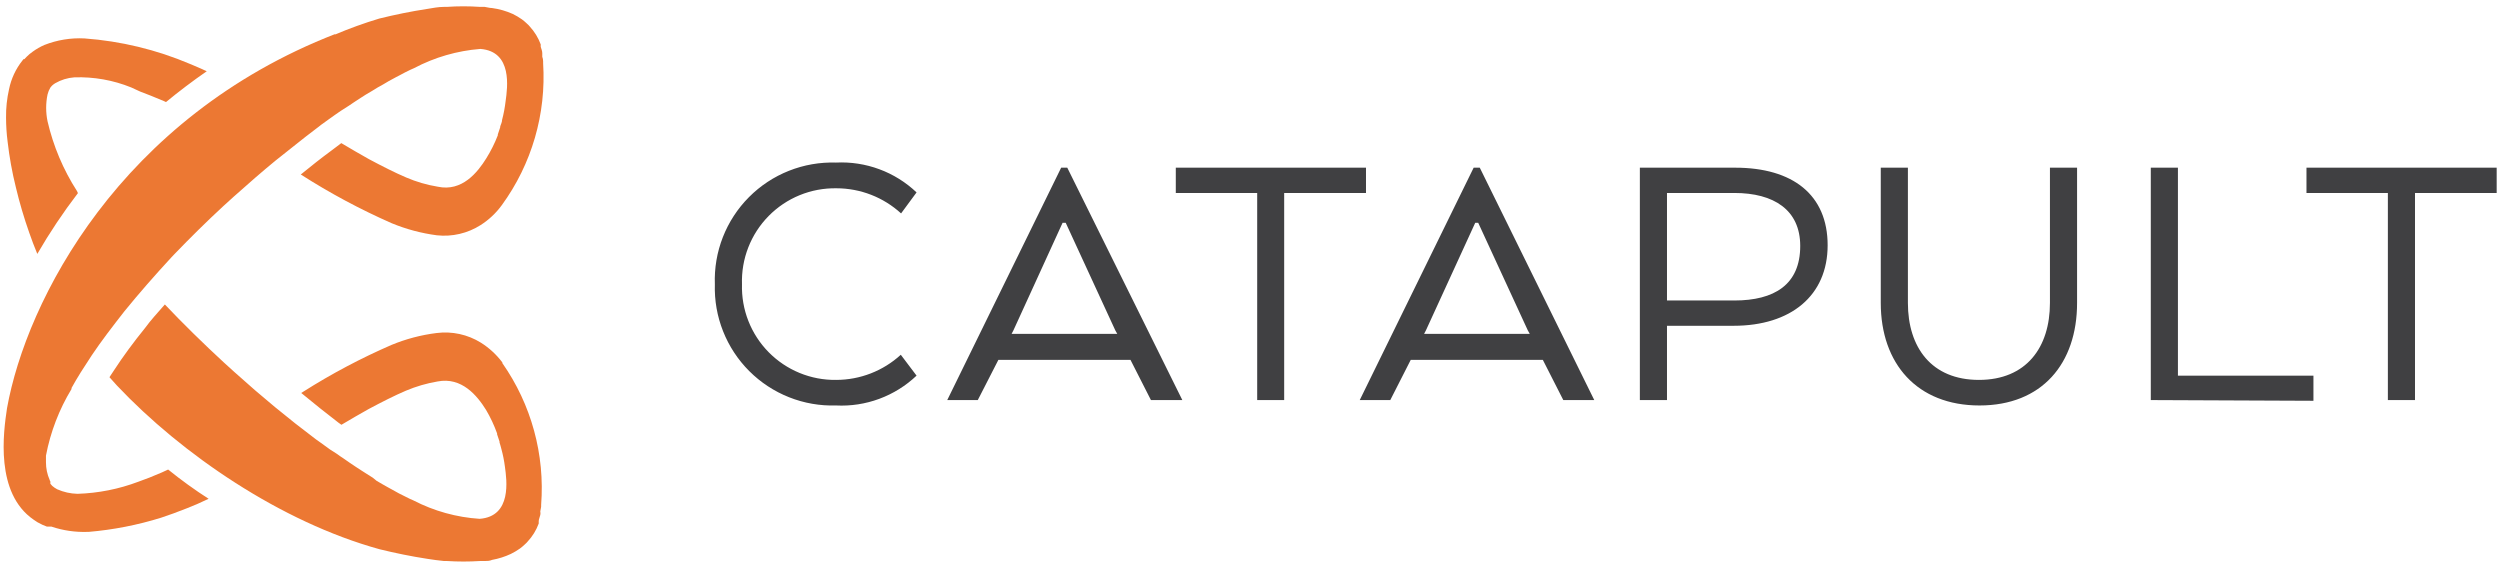 <svg width="176" height="40" viewBox="0 0 176 40" fill="none" xmlns="http://www.w3.org/2000/svg">
<path d="M64.526 26.445C63.772 27.16 62.881 27.715 61.906 28.076C60.932 28.438 59.894 28.597 58.856 28.545C57.726 28.58 56.602 28.383 55.551 27.966C54.501 27.55 53.546 26.923 52.747 26.124C51.948 25.325 51.321 24.37 50.905 23.32C50.488 22.269 50.291 21.145 50.326 20.015C50.284 18.882 50.476 17.752 50.889 16.696C51.303 15.64 51.929 14.68 52.729 13.877C53.529 13.073 54.486 12.442 55.54 12.024C56.594 11.606 57.722 11.409 58.856 11.445C59.894 11.393 60.932 11.553 61.906 11.914C62.881 12.274 63.772 12.83 64.526 13.545L63.436 15.025C62.194 13.887 60.571 13.256 58.886 13.255C57.999 13.24 57.118 13.405 56.297 13.74C55.476 14.076 54.732 14.575 54.11 15.208C53.488 15.84 53.001 16.592 52.679 17.419C52.357 18.245 52.206 19.128 52.236 20.015C52.21 20.897 52.363 21.776 52.686 22.597C53.009 23.419 53.495 24.167 54.114 24.795C54.734 25.424 55.474 25.921 56.291 26.256C57.107 26.591 57.983 26.758 58.866 26.745C60.55 26.744 62.174 26.113 63.416 24.975L64.526 26.445ZM74.706 11.805H75.136L83.236 28.165H81.026L79.586 25.335H70.286L68.836 28.165H66.686L74.706 11.805ZM75.026 15.685H74.806L71.346 23.255L71.216 23.505H78.656L78.516 23.255L75.026 15.685ZM82.776 11.805H96.166V13.585H90.406V28.165H88.506V13.585H82.776V11.805ZM103.746 11.805H104.176L112.236 28.165H110.056L108.616 25.335H99.316L97.876 28.165H95.726L103.746 11.805ZM104.066 15.685H103.856L100.386 23.255L100.256 23.505H107.696L107.556 23.255L104.066 15.685ZM115.446 11.805H122.156C126.216 11.805 128.666 13.715 128.666 17.265C128.666 20.815 126.076 22.935 122.046 22.935H117.356V28.165H115.446V11.805ZM122.096 13.585H117.356V21.155H122.096C124.906 21.155 126.736 20.045 126.736 17.315C126.736 14.775 124.876 13.585 122.096 13.585ZM132.406 21.325V11.805H134.316V21.325C134.316 24.455 135.976 26.745 139.316 26.745C142.656 26.745 144.316 24.455 144.316 21.325V11.805H146.226V21.325C146.226 25.605 143.746 28.545 139.356 28.545C134.966 28.545 132.406 25.605 132.406 21.325ZM151.416 28.165V11.805H153.326V26.445H162.866V28.215L151.416 28.165ZM162.376 11.805H175.766V13.585H170.016V28.165H168.106V13.585H162.376V11.805Z" fill="#404042"/>
<path d="M38.236 4.445C38.231 4.405 38.231 4.365 38.236 4.325C38.236 4.205 38.216 4.095 38.176 3.995C38.181 3.912 38.181 3.828 38.176 3.745C38.176 3.585 38.106 3.435 38.066 3.295V3.125C37.892 2.654 37.627 2.223 37.286 1.855L37.206 1.765L37.056 1.625C36.958 1.532 36.855 1.445 36.746 1.365C36.543 1.222 36.329 1.095 36.106 0.985C35.639 0.775 35.143 0.633 34.636 0.565C34.456 0.565 34.286 0.505 34.126 0.485H33.796C33.013 0.43 32.228 0.43 31.446 0.485H31.246C30.856 0.485 30.466 0.565 30.096 0.625C28.916 0.805 27.806 1.035 26.706 1.305C25.635 1.626 24.584 2.007 23.556 2.445L23.626 2.385C8.436 8.285 1.856 21.175 0.496 28.725C0.236 30.445 -0.354 34.715 2.366 36.585L2.636 36.765L2.986 36.945L3.306 37.075H3.626C4.437 37.348 5.29 37.473 6.146 37.445H6.236C7.97 37.298 9.684 36.963 11.346 36.445C11.886 36.265 12.506 36.045 13.176 35.775C13.656 35.585 14.176 35.365 14.686 35.115C13.699 34.48 12.748 33.793 11.836 33.055L11.406 33.255C10.786 33.525 10.226 33.745 9.736 33.915C8.366 34.432 6.919 34.719 5.456 34.765C4.963 34.753 4.477 34.645 4.026 34.445C3.9 34.379 3.782 34.299 3.676 34.205L3.466 33.965L3.546 34.055V34.005C3.54 33.969 3.54 33.931 3.546 33.895C3.521 33.862 3.504 33.825 3.496 33.785C3.323 33.395 3.235 32.972 3.236 32.545V32.075C3.551 30.417 4.16 28.828 5.036 27.385V27.315C5.236 26.955 5.456 26.575 5.696 26.195C5.936 25.815 6.196 25.415 6.466 25.005C7.136 24.005 7.906 23.005 8.766 21.905C9.766 20.675 10.886 19.395 12.086 18.095L12.296 17.875C13.376 16.755 14.516 15.625 15.706 14.525L16.466 13.835L16.546 13.765C17.486 12.925 18.436 12.095 19.386 11.315C20.386 10.535 21.276 9.795 22.196 9.105L22.446 8.915C22.538 8.836 22.635 8.763 22.736 8.695L23.136 8.405L23.586 8.085L23.976 7.815L24.556 7.445L24.926 7.195L25.386 6.895L25.746 6.665L26.236 6.375L26.576 6.165L27.056 5.895C27.159 5.826 27.266 5.762 27.376 5.705L27.856 5.445L28.126 5.305C28.376 5.165 28.636 5.035 28.886 4.915L29.156 4.795C30.601 4.032 32.187 3.573 33.816 3.445C36.096 3.615 35.726 6.175 35.596 7.115C35.544 7.564 35.461 8.008 35.346 8.445C35.346 8.595 35.266 8.745 35.216 8.895C35.22 8.915 35.22 8.935 35.216 8.955C35.166 9.125 35.106 9.295 35.046 9.465V9.525C34.827 10.089 34.556 10.632 34.236 11.145C33.616 12.145 32.526 13.505 30.826 13.145C30.059 13.019 29.31 12.801 28.596 12.495C27.776 12.145 26.896 11.695 25.976 11.205C25.386 10.875 24.646 10.445 24.026 10.075L23.936 10.145L23.366 10.575C22.616 11.125 21.886 11.705 21.176 12.285C23.217 13.592 25.357 14.739 27.576 15.715C28.594 16.135 29.663 16.421 30.756 16.565C31.834 16.682 32.921 16.428 33.836 15.845C34.416 15.476 34.921 15.001 35.326 14.445C37.434 11.554 38.464 8.016 38.236 4.445Z" fill="#EC7833"/>
<path d="M35.366 25.565C35.361 25.549 35.361 25.531 35.366 25.515C34.951 24.964 34.439 24.492 33.856 24.125C32.925 23.547 31.823 23.306 30.736 23.445C29.643 23.581 28.573 23.864 27.556 24.285C25.411 25.217 23.341 26.314 21.366 27.565L21.206 27.665C22.106 28.405 22.976 29.105 23.826 29.755L24.036 29.905C24.676 29.525 25.326 29.145 25.956 28.795C26.876 28.305 27.756 27.855 28.576 27.505C29.291 27.203 30.04 26.985 30.806 26.855C32.506 26.525 33.596 27.855 34.216 28.855C34.528 29.382 34.789 29.938 34.996 30.515V30.575C35.056 30.745 35.116 30.915 35.166 31.085C35.17 31.105 35.17 31.125 35.166 31.145C35.216 31.295 35.256 31.455 35.296 31.605C35.409 32.015 35.492 32.433 35.546 32.855C35.676 33.795 36.046 36.355 33.766 36.525C32.143 36.42 30.56 35.98 29.116 35.235L28.846 35.115L28.086 34.735L27.816 34.585L27.306 34.305L26.986 34.125L26.506 33.845L26.236 33.625L25.776 33.335L25.416 33.105L24.956 32.805L24.586 32.555L24.126 32.235C23.991 32.152 23.861 32.062 23.736 31.965L23.236 31.645L22.836 31.355L22.546 31.145L22.236 30.925C20.283 29.457 18.398 27.902 16.586 26.265L16.506 26.195L15.746 25.505C14.366 24.235 12.846 22.745 11.606 21.435C11.126 21.985 10.606 22.545 10.216 23.085C9.406 24.085 8.666 25.085 8.016 26.085L7.706 26.555L8.236 27.145C12.796 31.975 19.766 36.745 26.716 38.665C27.816 38.935 28.926 39.165 30.106 39.345C30.487 39.406 30.871 39.456 31.256 39.495H31.456C32.238 39.545 33.023 39.545 33.806 39.495H34.136C34.296 39.495 34.466 39.495 34.646 39.415C35.102 39.333 35.546 39.192 35.966 38.995C36.189 38.886 36.403 38.758 36.606 38.615C36.715 38.535 36.818 38.449 36.916 38.355L37.066 38.215L37.146 38.125C37.489 37.759 37.754 37.327 37.926 36.855V36.695C37.926 36.555 38.006 36.405 38.036 36.255C38.066 36.105 38.036 36.085 38.036 36.005L38.096 35.675C38.09 35.632 38.09 35.588 38.096 35.545C38.37 32.002 37.405 28.474 35.366 25.565ZM1.116 13.185C1.373 14.264 1.687 15.329 2.056 16.375C2.229 16.875 2.419 17.375 2.626 17.875C3.487 16.389 4.442 14.959 5.486 13.595L5.416 13.445C4.449 11.939 3.749 10.278 3.346 8.535C3.218 7.915 3.218 7.275 3.346 6.655C3.387 6.483 3.455 6.317 3.546 6.165L3.596 6.105L3.656 6.035C3.723 5.971 3.797 5.914 3.876 5.865C4.291 5.623 4.756 5.479 5.236 5.445C6.604 5.399 7.967 5.641 9.236 6.155L9.866 6.445C10.356 6.625 10.866 6.835 11.536 7.115L11.686 7.185C12.596 6.435 13.546 5.715 14.556 5.015C14.156 4.835 13.756 4.655 13.386 4.505C11.021 3.5 8.508 2.892 5.946 2.705C4.984 2.656 4.022 2.813 3.126 3.165C2.836 3.291 2.561 3.449 2.306 3.635C2.155 3.739 2.015 3.856 1.886 3.985L1.716 4.165H1.656L1.576 4.265C1.107 4.855 0.785 5.547 0.636 6.285C0.487 6.941 0.417 7.612 0.426 8.285C0.428 8.85 0.464 9.415 0.536 9.975C0.66 11.056 0.853 12.129 1.116 13.185Z" fill="#EC7833"/>
</svg>
